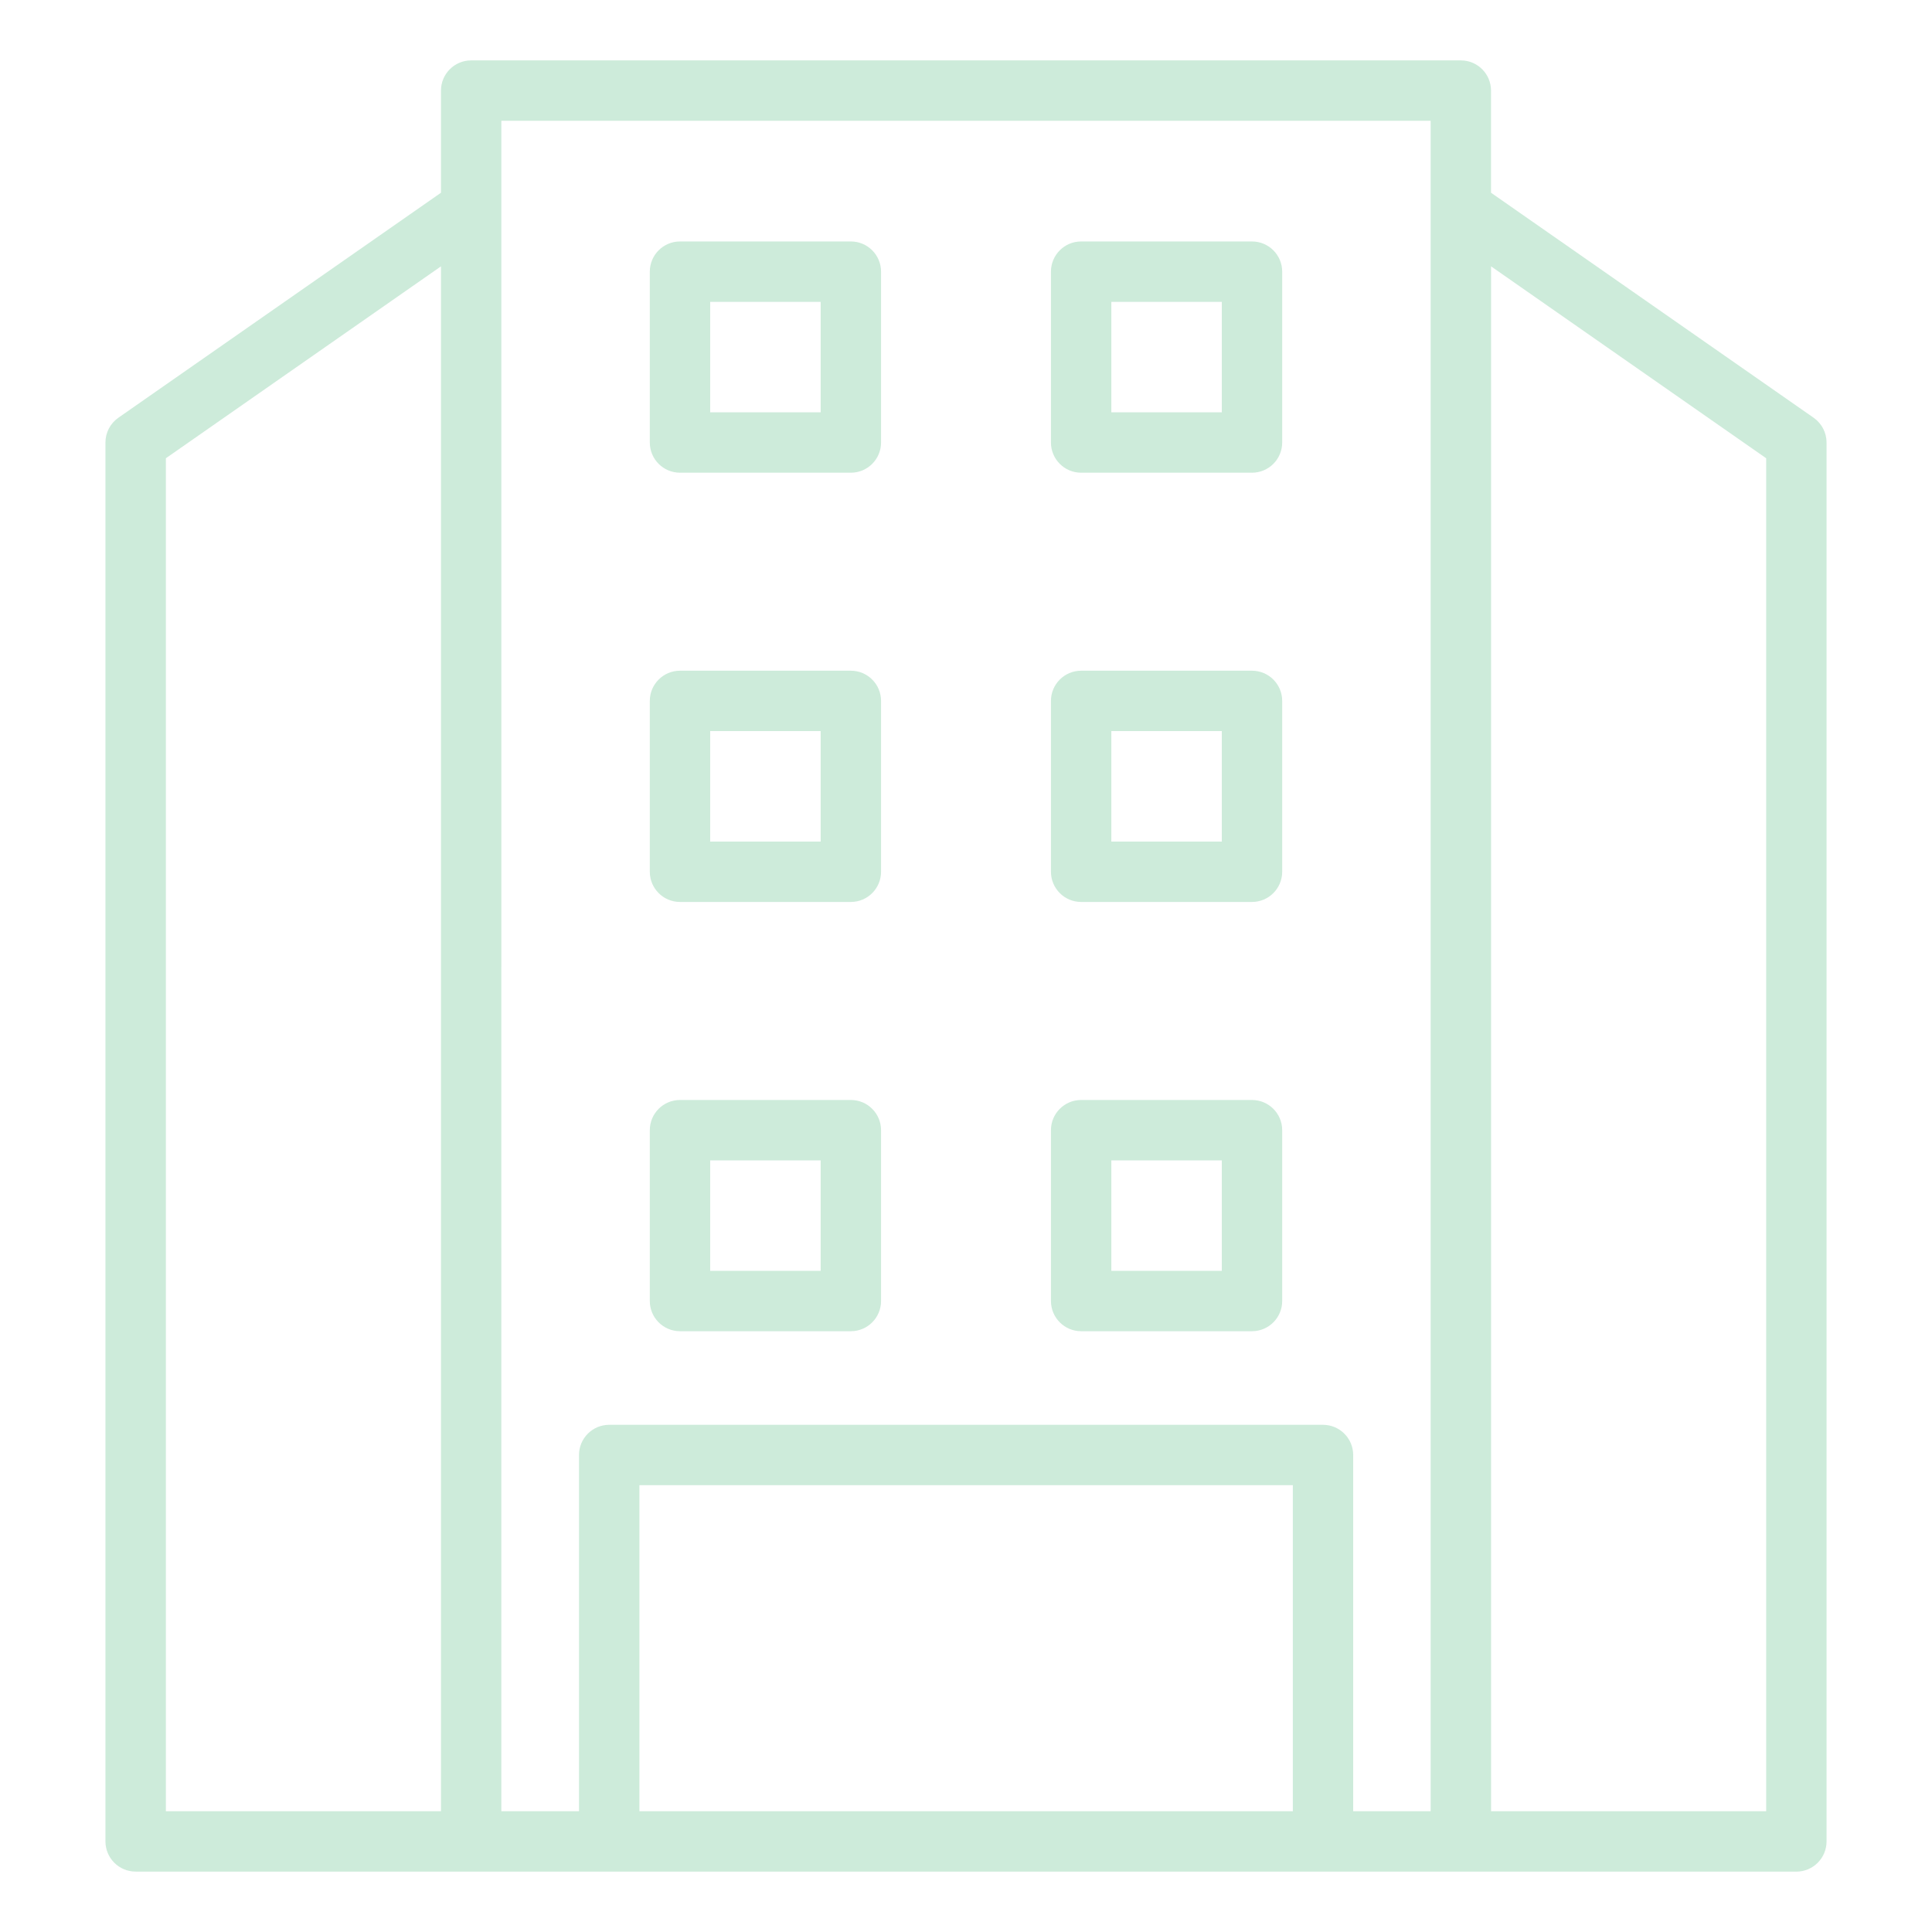 <svg width="100" height="100" viewBox="0 0 100 100" fill="none" xmlns="http://www.w3.org/2000/svg">
<g opacity="0.2">
<path d="M35.197 24.467H44.041C44.903 24.467 45.603 23.767 45.603 22.905V14.061C45.603 13.198 44.903 12.498 44.041 12.498H35.197C34.334 12.498 33.634 13.198 33.634 14.061V22.905C33.634 23.767 34.334 24.467 35.197 24.467ZM36.759 15.623H42.478V21.342H36.759V15.623Z" fill="#049A47"/>
<path d="M55.959 24.467H64.803C65.666 24.467 66.366 23.767 66.366 22.905V14.061C66.366 13.198 65.666 12.498 64.803 12.498H55.959C55.097 12.498 54.397 13.198 54.397 14.061V22.905C54.397 23.767 55.097 24.467 55.959 24.467ZM57.522 15.623H63.241V21.342H57.522V15.623Z" fill="#049A47"/>
<path d="M35.197 46.685H44.041C44.903 46.685 45.603 45.985 45.603 45.122V36.278C45.603 35.416 44.903 34.716 44.041 34.716H35.197C34.334 34.716 33.634 35.416 33.634 36.278V45.122C33.634 45.985 34.334 46.685 35.197 46.685ZM36.759 37.841H42.478V43.56H36.759V37.841Z" fill="#049A47"/>
<path d="M55.959 46.685H64.803C65.666 46.685 66.366 45.985 66.366 45.122V36.278C66.366 35.416 65.666 34.716 64.803 34.716H55.959C55.097 34.716 54.397 35.416 54.397 36.278V45.122C54.397 45.985 55.097 46.685 55.959 46.685ZM57.522 37.841H63.241V43.56H57.522V37.841Z" fill="#049A47"/>
<path d="M35.197 68.903H44.041C44.903 68.903 45.603 68.203 45.603 67.341V58.497C45.603 57.635 44.903 56.935 44.041 56.935H35.197C34.334 56.935 33.634 57.635 33.634 58.497V67.341C33.634 68.203 34.334 68.903 35.197 68.903ZM36.759 60.06H42.478V65.778H36.759V60.06Z" fill="#049A47"/>
<path d="M55.959 68.903H64.803C65.666 68.903 66.366 68.203 66.366 67.341V58.497C66.366 57.635 65.666 56.935 64.803 56.935H55.959C55.097 56.935 54.397 57.635 54.397 58.497V67.341C54.397 68.203 55.097 68.903 55.959 68.903ZM57.522 60.06H63.241V65.778H57.522V60.06Z" fill="#049A47"/>
<path d="M7.022 96.875H92.98C93.842 96.875 94.542 96.175 94.542 95.312V22.905C94.542 22.394 94.292 21.916 93.874 21.623L77.175 9.976V4.689C77.175 3.826 76.475 3.126 75.613 3.126H24.388C23.525 3.126 22.825 3.826 22.825 4.689V9.976L6.127 21.622C5.708 21.914 5.458 22.392 5.458 22.903V95.311C5.458 96.173 6.158 96.873 7.021 96.873L7.022 96.875ZM66.917 93.75H33.096V76.873H66.917V93.75ZM91.417 23.719V93.75H77.177V13.786L91.417 23.719ZM25.95 6.25H74.05V93.75H70.041V75.311C70.041 74.448 69.341 73.748 68.478 73.748H31.531C30.669 73.748 29.969 74.448 29.969 75.311V93.75H25.949L25.95 6.25ZM8.585 23.719L22.825 13.786V93.75H8.585V23.719Z" fill="#049A47"/>
</g>
</svg>
